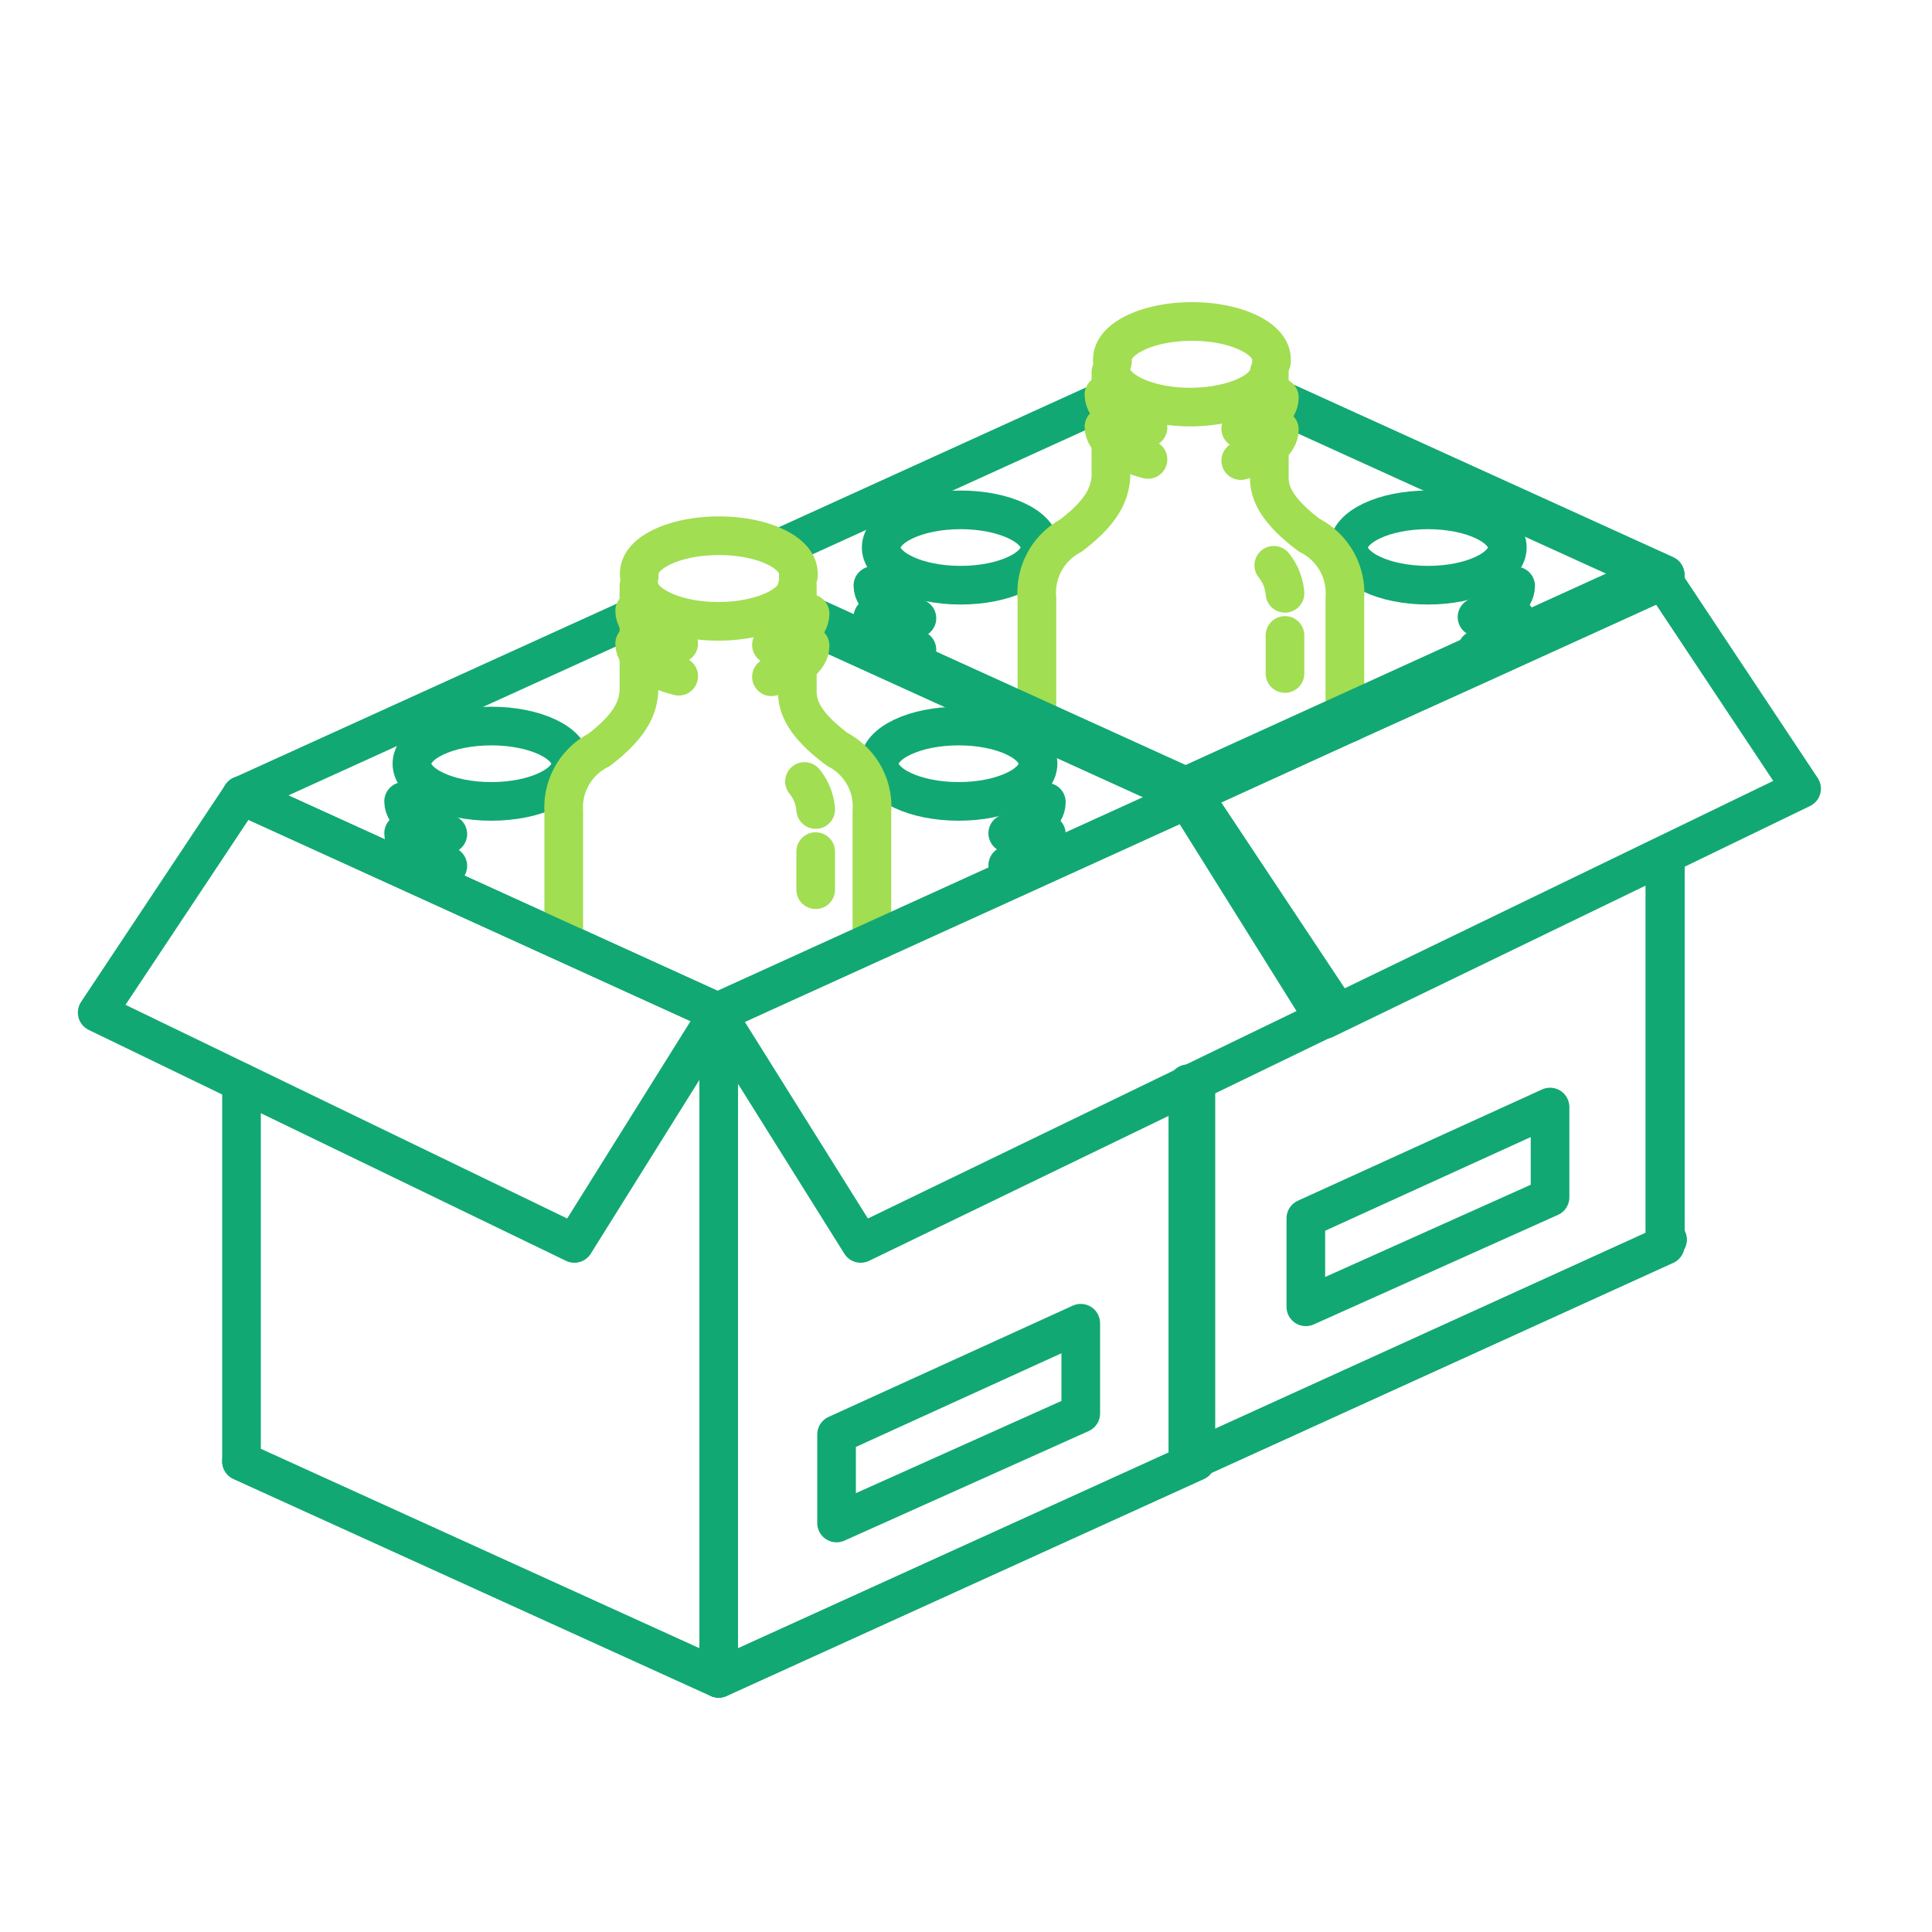<svg xmlns="http://www.w3.org/2000/svg" xmlns:xlink="http://www.w3.org/1999/xlink" viewBox="0 0 100 100"><defs><style>.cls-1,.cls-2,.cls-3{fill:none;}.cls-2{stroke:#12a873;}.cls-2,.cls-3{stroke-linecap:round;stroke-linejoin:round;stroke-width:2px;}.cls-3{stroke:#a1de52;}.cls-4{clip-path:url(#clip-path);}.cls-5{clip-path:url(#clip-path-2);}</style><clipPath id="clip-path"><polygon class="cls-1" points="61.52 41.58 48.22 35.42 48.22 14.29 76.71 14.29 76.71 34.57 61.52 41.58"/></clipPath><clipPath id="clip-path-2"><polygon class="cls-1" points="37.04 52.67 23.74 46.51 23.74 25.38 52.22 25.38 52.22 45.66 37.04 52.67"/></clipPath></defs><g id="Icons"><polyline class="cls-2" points="86.31 64.16 86.3 64.16 86.18 64.22"/><polyline class="cls-2" points="66.21 20.67 86.19 29.75 86.19 29.76 86.19 29.99"/><polyline class="cls-2" points="86.19 44.83 86.19 44.84 86.19 64.21"/><polyline class="cls-2" points="61.49 41.41 61.49 41.23 61.49 41.22"/><polyline class="cls-2" points="86.18 44.84 86.18 44.85 86.18 64.1 86.18 64.21 86.3 64.16"/><line class="cls-2" x1="69.85" y1="37.42" x2="69.84" y2="37.42"/><polyline class="cls-2" points="85.98 30.08 86.07 29.93 86.19 29.76 66.21 20.67"/><line class="cls-2" x1="59.08" y1="22.14" x2="58.21" y2="23.44"/><path class="cls-2" d="M78.45,30.33c0,.67-.8,1.26-2,1.61"/><path class="cls-2" d="M78.45,32c0,.67-.8,1.27-2,1.62"/><ellipse class="cls-2" cx="73.91" cy="28.34" rx="4.11" ry="1.95"/><ellipse class="cls-2" cx="49.72" cy="28.34" rx="4.11" ry="1.95"/><path class="cls-2" d="M47.46,32c-1.36-.34-2.28-1-2.28-1.69"/><path class="cls-2" d="M47.46,33.63c-1.36-.33-2.28-1-2.28-1.69"/><line class="cls-2" x1="57.16" y1="20.72" x2="40.7" y2="28.21"/><polyline class="cls-2" points="61.42 41.19 61.43 41.19 61.49 41.22 69.84 37.41 76.64 34.33 85.98 30.08 86.09 30.03 86.19 29.99 86.07 29.93 66.17 20.88 66.16 20.88"/><line class="cls-2" x1="86.19" y1="64.45" x2="61.49" y2="75.69"/><polyline class="cls-2" points="41.81 32.27 61.42 41.19 61.43 41.19 61.49 41.22 61.49 41.23 61.49 41.41"/><line class="cls-2" x1="61.49" y1="75.69" x2="61.49" y2="56.1"/><polyline class="cls-2" points="61.49 56.1 61.49 75.69 86.19 64.45 86.19 64.22 86.19 64.21 86.19 44.84"/><polyline class="cls-2" points="61.49 41.41 61.49 41.23 61.49 41.22 69.84 37.41 76.64 34.33 85.98 30.08 86.09 30.03 86.19 29.99"/><path class="cls-3" d="M57.58,18.72a.3.3,0,0,1,0-.13c0-1.07,1.84-1.95,4.12-1.95s4.11.88,4.11,1.95a.57.57,0,0,1,0,.13"/><path class="cls-3" d="M66.22,20.57c0,.68-.79,1.27-2,1.62"/><path class="cls-3" d="M59.42,22.13c-1.36-.34-2.28-1-2.28-1.7"/><path class="cls-3" d="M66.22,22.23c0,.67-.79,1.26-2,1.61"/><path class="cls-3" d="M59.42,23.78c-1.36-.34-2.28-1-2.28-1.69"/><g class="cls-4"><path class="cls-3" d="M69.61,30.94v29.2c0,2.08-3.56,3.77-8,3.77s-7.94-1.69-7.94-3.77V30.94a3.33,3.33,0,0,1,1.75-3.21c1.75-1.33,2-2.25,2.08-3,0-.15,0-1.72,0-1.87V19.26c.15,1,1.93,1.81,4.1,1.81s4-.8,4.1-1.81v3.58c0,.15,0,1.72,0,1.87,0,.77.33,1.69,2.08,3A3.35,3.35,0,0,1,69.61,30.94Z"/></g><path class="cls-3" d="M65.93,29.26a2.62,2.62,0,0,1,.58,1.45"/><line class="cls-3" x1="66.51" y1="32.89" x2="66.51" y2="34.86"/><polygon class="cls-2" points="67.59 63.06 67.59 67.64 80.23 61.97 80.23 57.3 67.59 63.06"/><line class="cls-2" x1="46.21" y1="48.31" x2="46.14" y2="48.29"/><polyline class="cls-2" points="61.43 41.32 61.43 41.31 61.49 41.23 61.49 41.22 61.43 41.19 61.42 41.19 40.46 31.66"/><polygon class="cls-2" points="61.09 40.82 68.56 52.77 93.25 40.82 85.78 29.58 61.09 40.82"/><polyline class="cls-2" points="41.92 31.86 61.9 40.94 61.9 40.95 61.9 41.18"/><polyline class="cls-2" points="37.2 52.41 37.2 52.42 37.2 64.17"/><line class="cls-2" x1="45.56" y1="48.61" x2="45.55" y2="48.61"/><polyline class="cls-2" points="61.7 41.27 61.78 41.12 61.9 40.95 41.92 31.86"/><line class="cls-2" x1="34.8" y1="33.33" x2="33.93" y2="34.63"/><path class="cls-2" d="M54.16,41.52c0,.67-.79,1.26-2,1.61"/><path class="cls-2" d="M54.16,43.17c0,.67-.79,1.27-2,1.62"/><ellipse class="cls-2" cx="49.62" cy="39.53" rx="4.11" ry="1.95"/><ellipse class="cls-2" cx="25.43" cy="39.53" rx="4.11" ry="1.95"/><path class="cls-2" d="M23.18,43.17c-1.37-.34-2.29-1-2.29-1.69"/><path class="cls-2" d="M23.18,44.82c-1.37-.33-2.29-1-2.29-1.69"/><polyline class="cls-2" points="32.9 31.9 12.51 41.17 37.13 52.39 37.14 52.39 37.2 52.41 37.98 52.05 45.55 48.61 46.21 48.31 52.35 45.52 61.7 41.27 61.8 41.22 61.9 41.17 61.78 41.12 41.88 32.06 41.87 32.06"/><polyline class="cls-2" points="61.9 75.64 37.2 86.87 12.5 75.64"/><polyline class="cls-2" points="12.5 56.03 12.5 75.64 37.2 86.87 37.2 52.41 20.67 44.89 12.5 41.17"/><polyline class="cls-2" points="61.9 41.17 52.35 45.52 37.2 52.41 37.2 86.87 61.9 75.64 61.9 56.03"/><path class="cls-3" d="M33.09,29.81a.61.61,0,0,1,0-.14c0-1.07,1.84-1.94,4.12-1.94s4.11.87,4.11,1.94a.32.32,0,0,1,0,.14"/><path class="cls-3" d="M41.93,31.76c0,.68-.79,1.27-2,1.62"/><path class="cls-3" d="M35.13,33.31c-1.36-.33-2.28-1-2.28-1.69"/><path class="cls-3" d="M41.93,33.42c0,.67-.79,1.26-2,1.61"/><path class="cls-3" d="M35.13,35c-1.36-.34-2.28-1-2.28-1.69"/><g class="cls-5"><path class="cls-3" d="M45.13,42v29.2c0,2.08-3.56,3.76-8,3.76s-7.95-1.68-7.95-3.76V42A3.33,3.33,0,0,1,31,38.82c1.75-1.34,2-2.26,2.07-3,0-.15,0-1.72,0-1.86V30.34c.14,1,1.92,1.82,4.1,1.82s4-.8,4.1-1.82v3.59c0,.14,0,1.71,0,1.86,0,.77.32,1.69,2.07,3A3.33,3.33,0,0,1,45.13,42Z"/></g><path class="cls-3" d="M41.64,40.45a2.62,2.62,0,0,1,.58,1.45"/><line class="cls-3" x1="42.22" y1="44.08" x2="42.22" y2="46.05"/><polygon class="cls-2" points="43.3 74.25 43.3 78.83 55.94 73.16 55.94 68.49 43.3 74.25"/><polygon class="cls-2" points="37.2 52.41 29.73 64.36 5.03 52.41 12.5 41.17 37.2 52.41"/><polygon class="cls-2" points="37.07 52.41 44.55 64.36 69.24 52.41 61.77 41.17 37.07 52.41"/></g></svg>